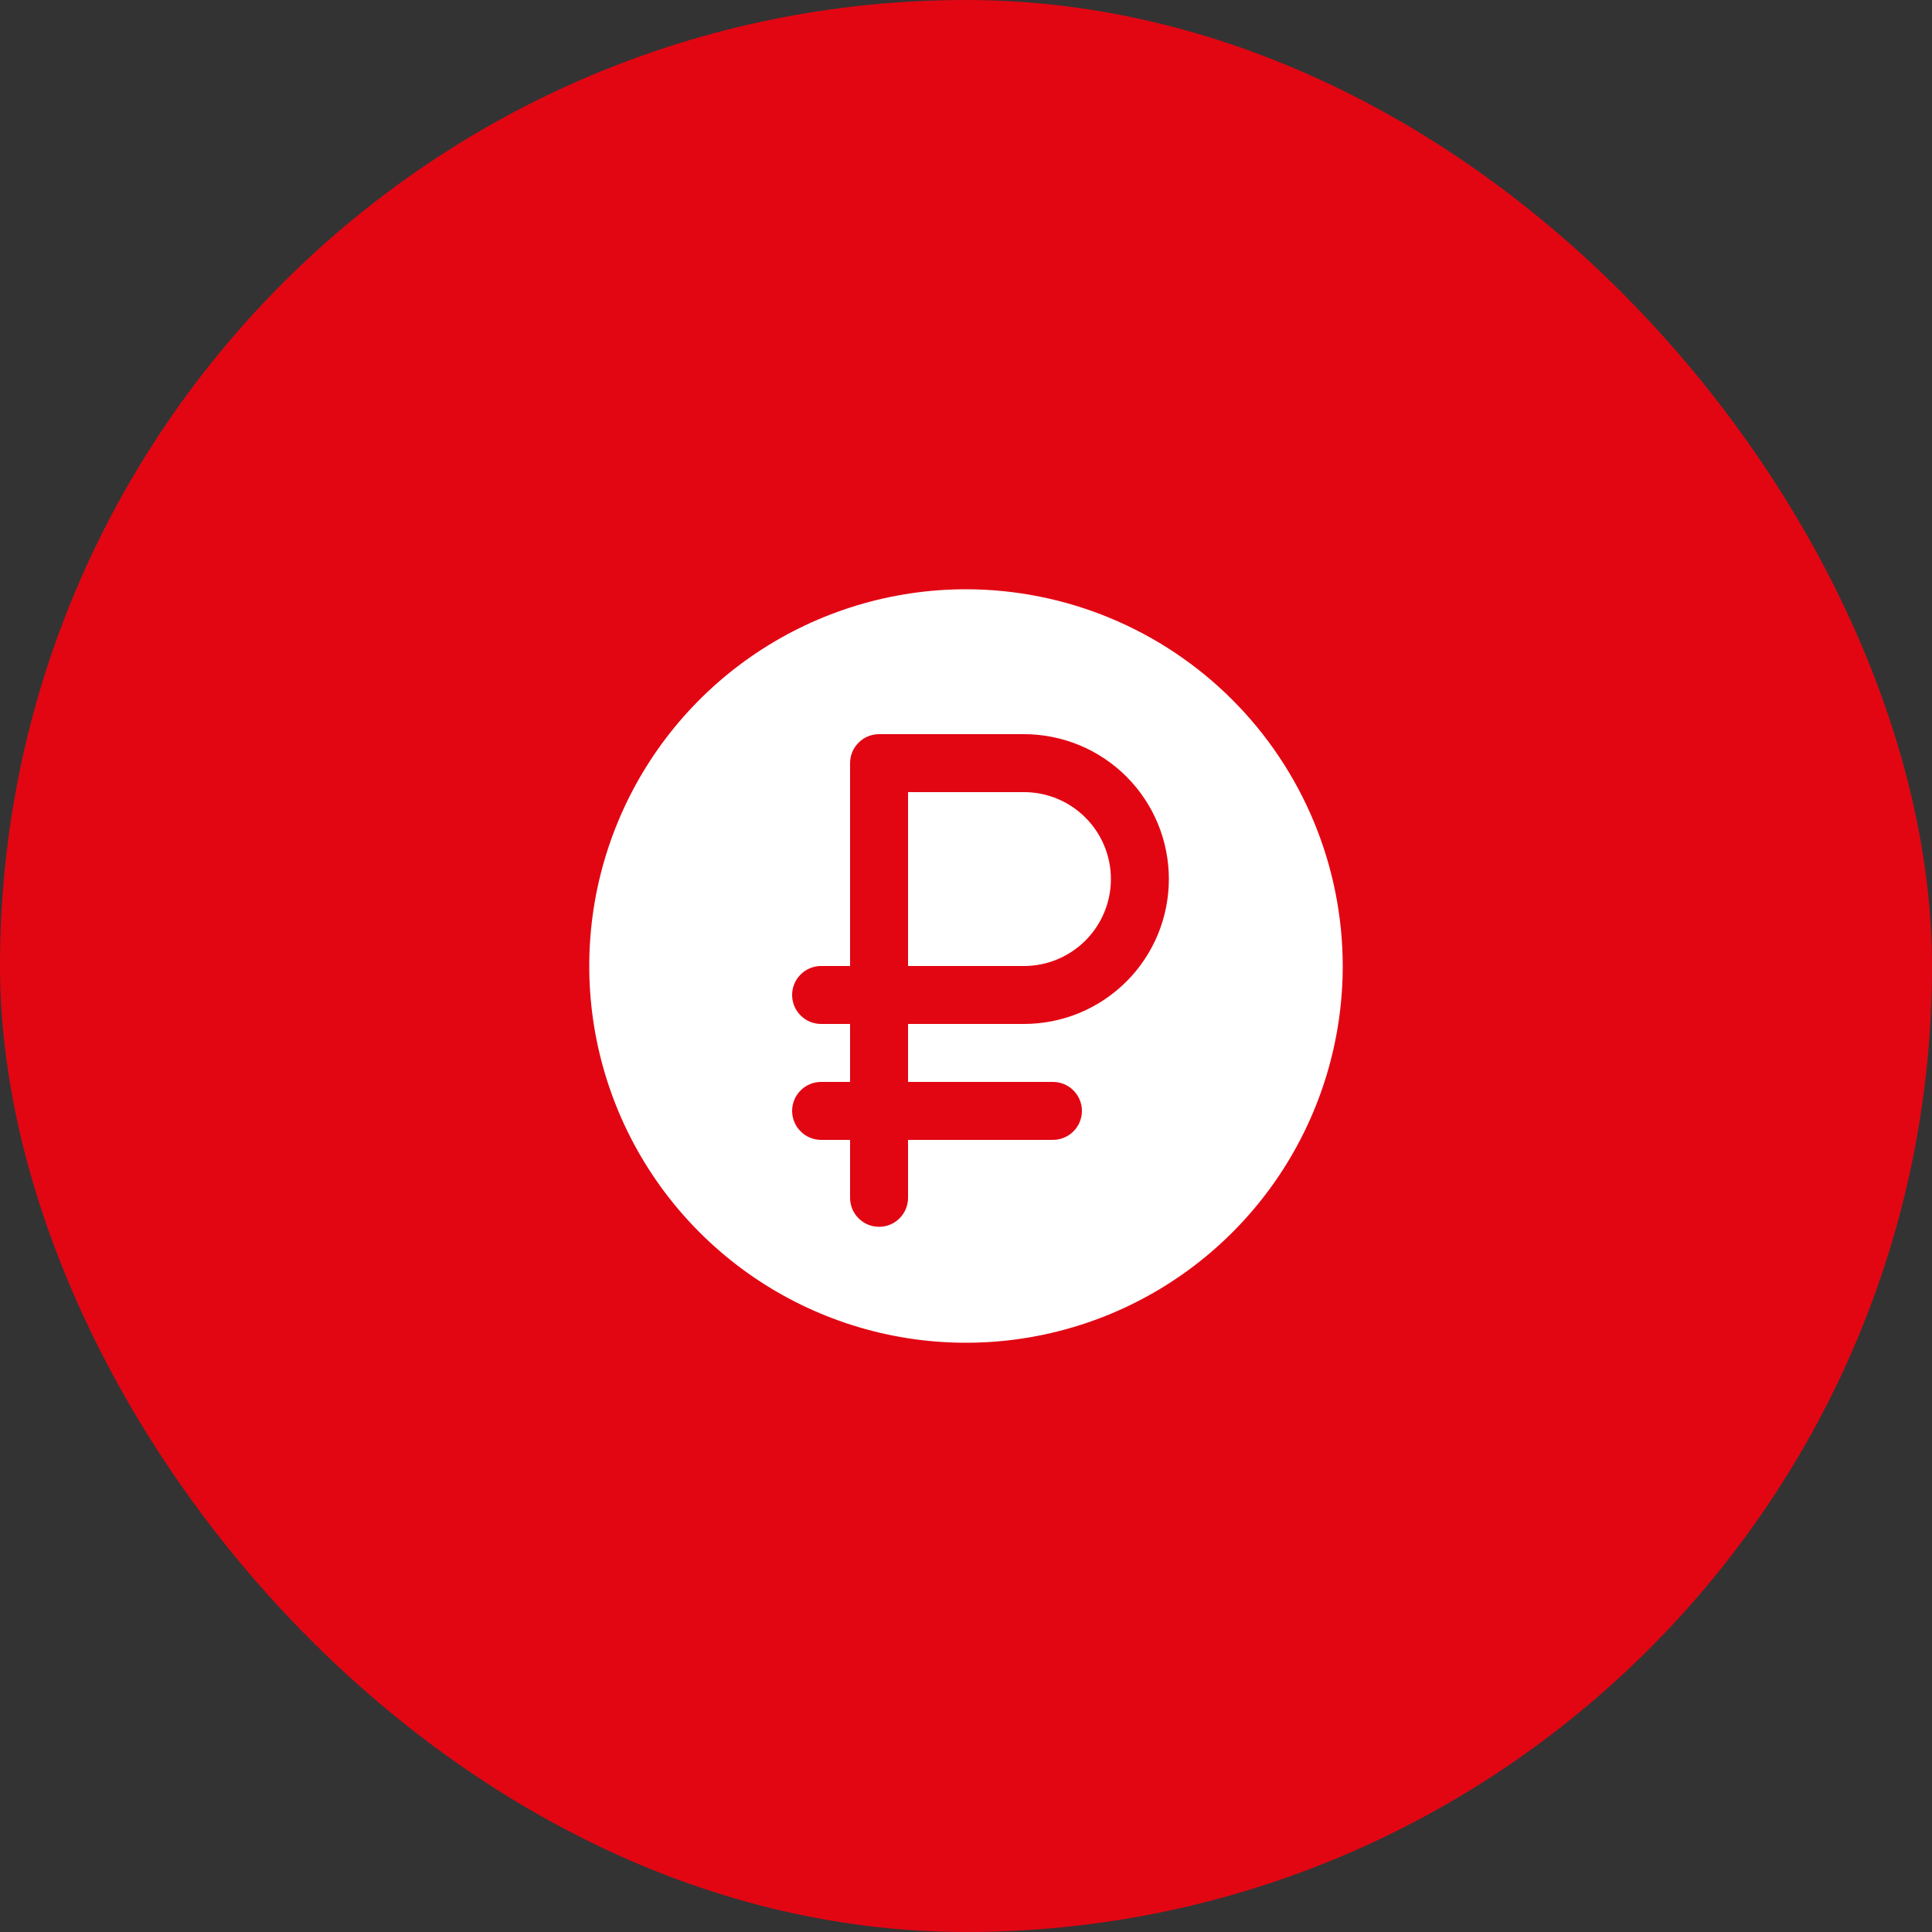 <?xml version="1.0" encoding="UTF-8"?> <svg xmlns="http://www.w3.org/2000/svg" width="50" height="50" viewBox="0 0 50 50" fill="none"><rect x="0" y="0" width="50" height="50" fill="#333333" stroke="none"/><rect width="50" height="50" rx="25" fill="#E20613"></rect><path d="M28.75 22.75C28.75 23.347 28.513 23.919 28.091 24.341C27.669 24.763 27.097 25 26.5 25H23.5V20.5H26.5C27.097 20.5 27.669 20.737 28.091 21.159C28.513 21.581 28.75 22.153 28.75 22.75ZM34.75 25C34.75 26.928 34.178 28.813 33.107 30.417C32.035 32.02 30.513 33.27 28.731 34.008C26.95 34.746 24.989 34.939 23.098 34.563C21.207 34.187 19.469 33.258 18.106 31.894C16.742 30.531 15.814 28.793 15.437 26.902C15.061 25.011 15.254 23.05 15.992 21.269C16.73 19.487 17.98 17.965 19.583 16.893C21.187 15.822 23.072 15.25 25 15.25C27.585 15.253 30.063 16.281 31.891 18.109C33.719 19.937 34.747 22.415 34.75 25ZM30.25 22.75C30.25 22.258 30.153 21.77 29.965 21.315C29.776 20.86 29.5 20.447 29.152 20.098C28.803 19.75 28.39 19.474 27.935 19.285C27.48 19.097 26.992 19 26.5 19H22.75C22.551 19 22.36 19.079 22.22 19.22C22.079 19.36 22 19.551 22 19.75V25H21.25C21.051 25 20.86 25.079 20.72 25.22C20.579 25.36 20.5 25.551 20.5 25.75C20.5 25.949 20.579 26.14 20.72 26.28C20.86 26.421 21.051 26.5 21.25 26.5H22V28H21.25C21.051 28 20.86 28.079 20.72 28.22C20.579 28.36 20.5 28.551 20.5 28.75C20.5 28.949 20.579 29.14 20.72 29.28C20.86 29.421 21.051 29.5 21.25 29.5H22V31C22 31.199 22.079 31.39 22.22 31.53C22.36 31.671 22.551 31.75 22.75 31.75C22.949 31.75 23.14 31.671 23.28 31.53C23.421 31.39 23.5 31.199 23.5 31V29.5H27.25C27.449 29.5 27.64 29.421 27.78 29.28C27.921 29.14 28 28.949 28 28.75C28 28.551 27.921 28.36 27.78 28.22C27.64 28.079 27.449 28 27.25 28H23.5V26.5H26.5C26.992 26.5 27.48 26.403 27.935 26.215C28.39 26.026 28.803 25.75 29.152 25.402C29.5 25.053 29.776 24.64 29.965 24.185C30.153 23.73 30.25 23.242 30.25 22.75Z" fill="white"></path></svg> 